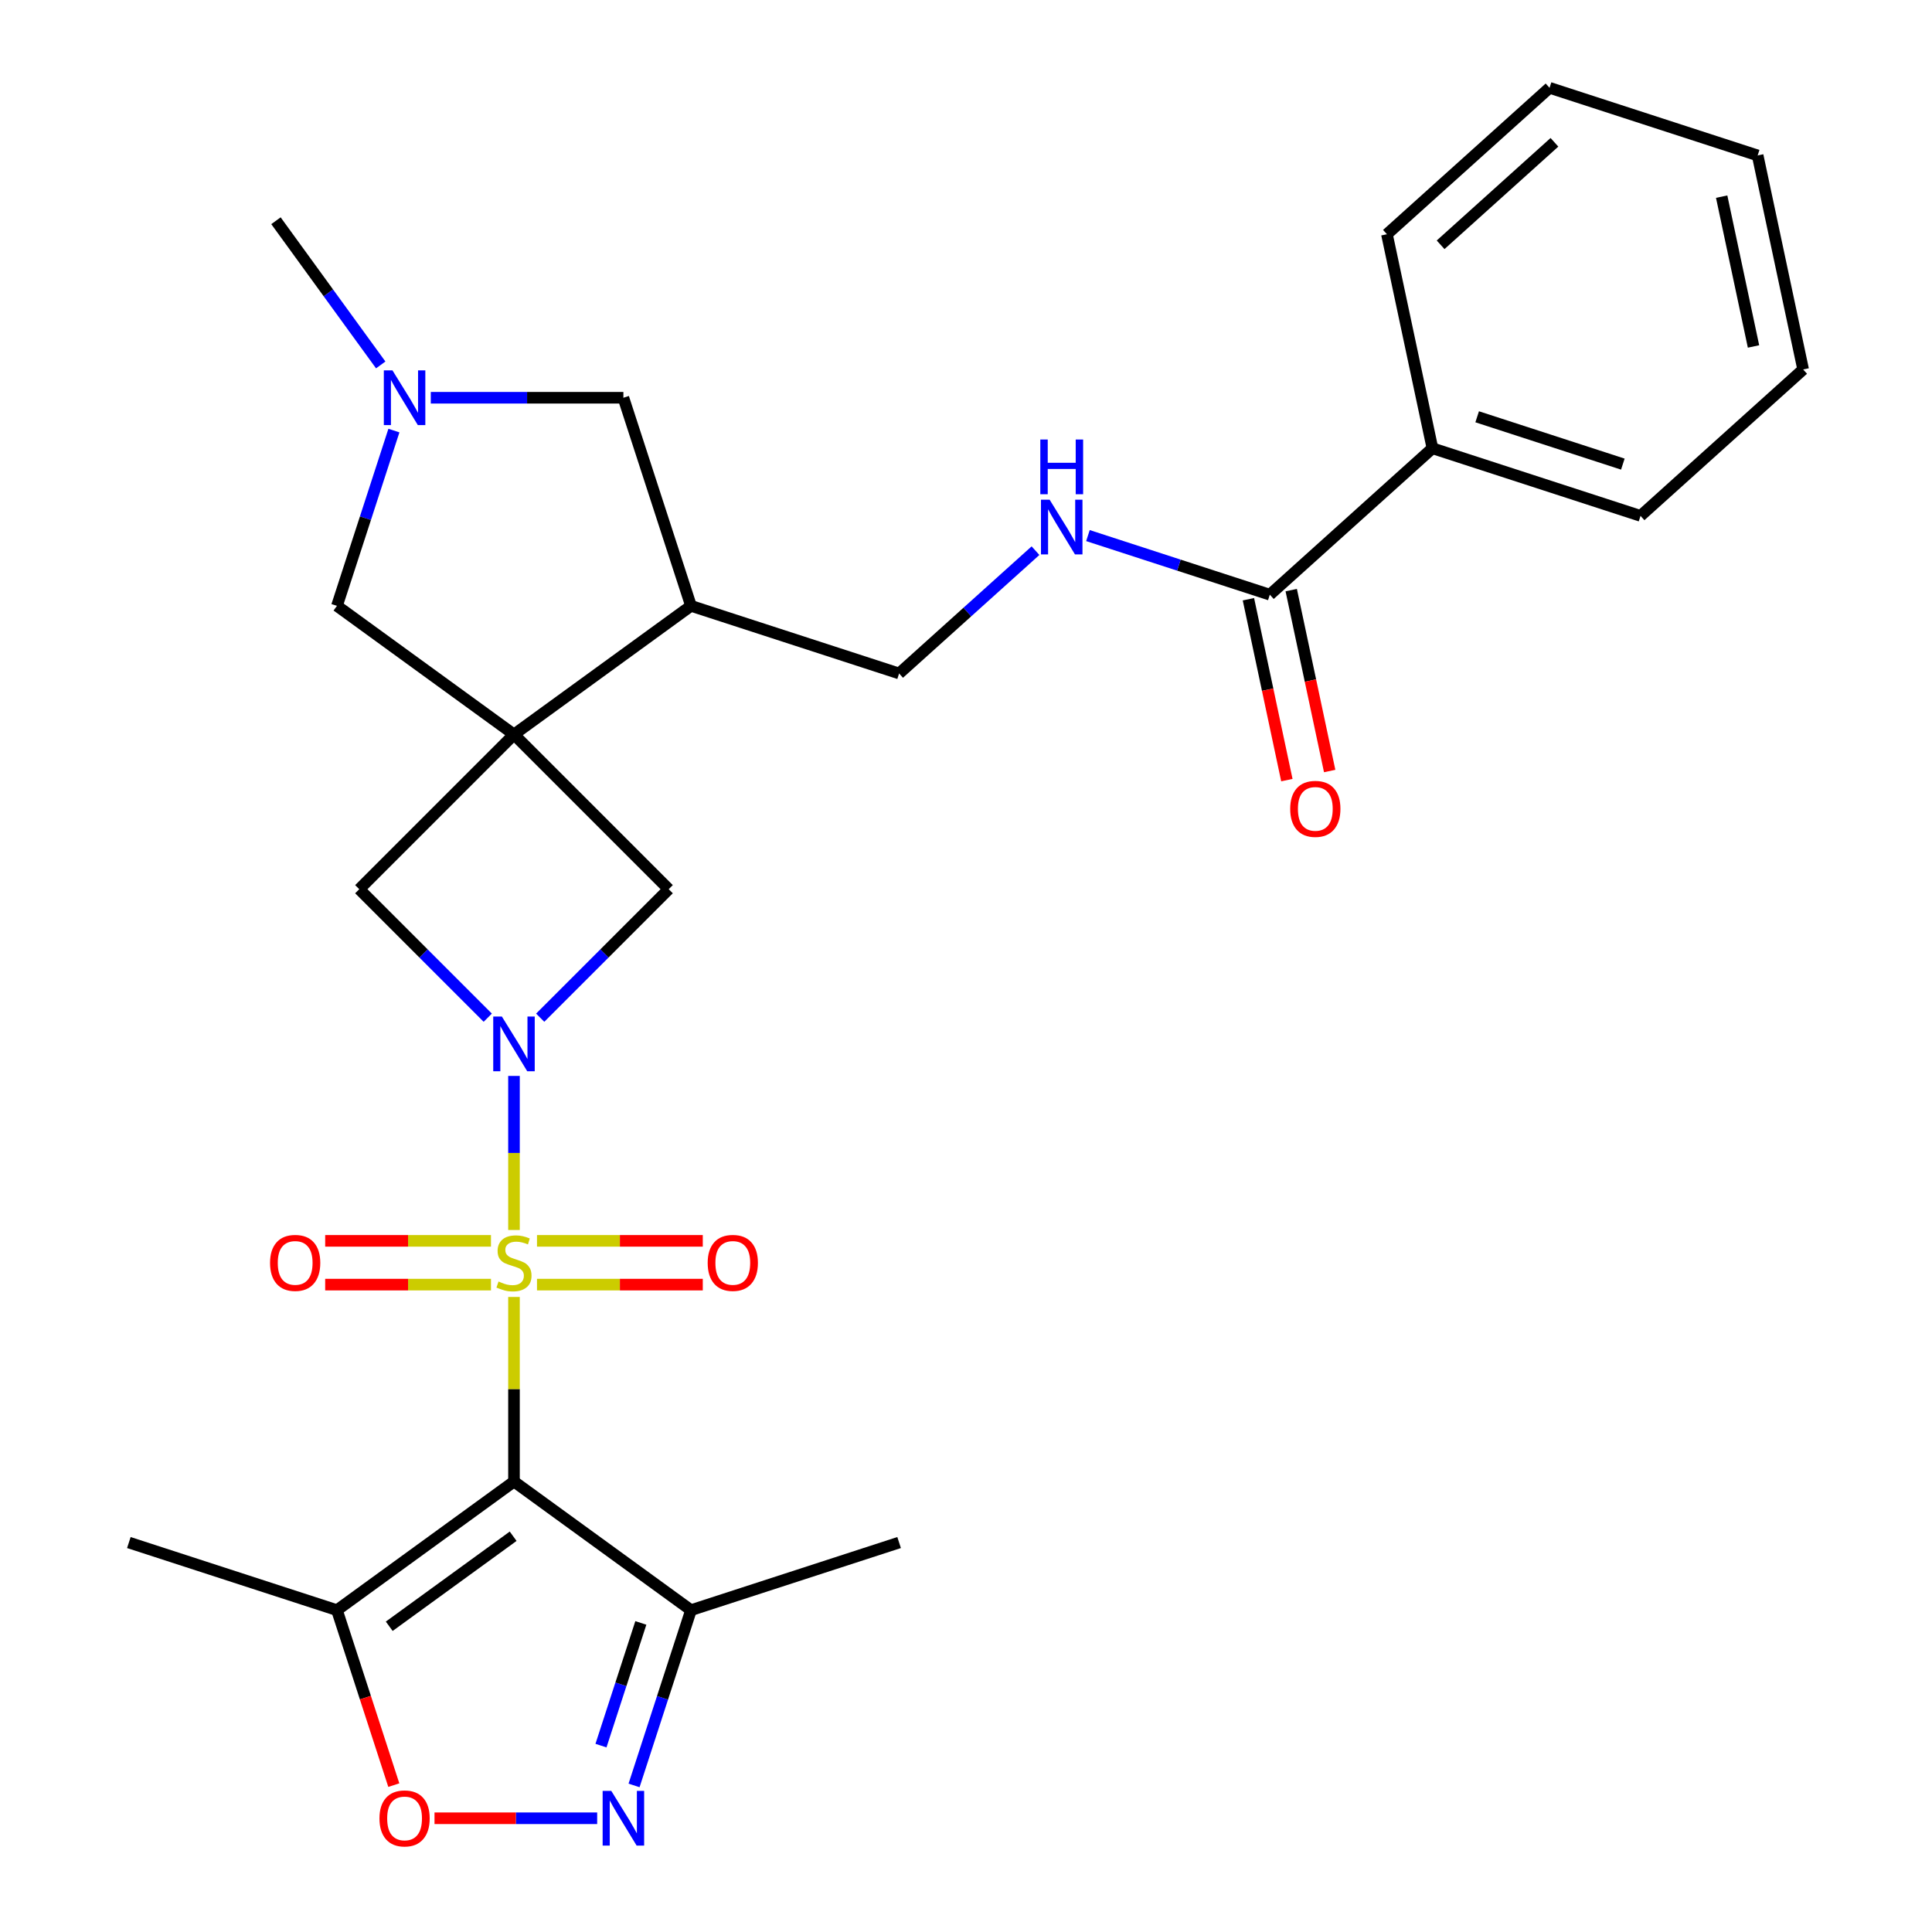 <?xml version='1.0' encoding='iso-8859-1'?>
<svg version='1.1' baseProfile='full'
              xmlns='http://www.w3.org/2000/svg'
                      xmlns:rdkit='http://www.rdkit.org/xml'
                      xmlns:xlink='http://www.w3.org/1999/xlink'
                  xml:space='preserve'
width='1000px' height='1000px' viewBox='0 0 1000 1000'>
<!-- END OF HEADER -->
<rect style='opacity:1.0;fill:#FFFFFF;stroke:none' width='1000' height='1000' x='0' y='0'> </rect>
<path class='bond-0' d='M 266.037,671.3 L 266.037,719.073' style='fill:none;fill-rule:evenodd;stroke:#CCCC00;stroke-width:6px;stroke-linecap:butt;stroke-linejoin:miter;stroke-opacity:1' />
<path class='bond-0' d='M 266.037,719.073 L 266.037,766.846' style='fill:none;fill-rule:evenodd;stroke:#000000;stroke-width:6px;stroke-linecap:butt;stroke-linejoin:miter;stroke-opacity:1' />
<path class='bond-1' d='M 266.037,636.637 L 266.037,596.768' style='fill:none;fill-rule:evenodd;stroke:#CCCC00;stroke-width:6px;stroke-linecap:butt;stroke-linejoin:miter;stroke-opacity:1' />
<path class='bond-1' d='M 266.037,596.768 L 266.037,556.899' style='fill:none;fill-rule:evenodd;stroke:#0000FF;stroke-width:6px;stroke-linecap:butt;stroke-linejoin:miter;stroke-opacity:1' />
<path class='bond-13' d='M 277.948,664.914 L 320.854,664.914' style='fill:none;fill-rule:evenodd;stroke:#CCCC00;stroke-width:6px;stroke-linecap:butt;stroke-linejoin:miter;stroke-opacity:1' />
<path class='bond-13' d='M 320.854,664.914 L 363.76,664.914' style='fill:none;fill-rule:evenodd;stroke:#FF0000;stroke-width:6px;stroke-linecap:butt;stroke-linejoin:miter;stroke-opacity:1' />
<path class='bond-13' d='M 277.948,642.263 L 320.854,642.263' style='fill:none;fill-rule:evenodd;stroke:#CCCC00;stroke-width:6px;stroke-linecap:butt;stroke-linejoin:miter;stroke-opacity:1' />
<path class='bond-13' d='M 320.854,642.263 L 363.76,642.263' style='fill:none;fill-rule:evenodd;stroke:#FF0000;stroke-width:6px;stroke-linecap:butt;stroke-linejoin:miter;stroke-opacity:1' />
<path class='bond-14' d='M 254.125,642.263 L 211.219,642.263' style='fill:none;fill-rule:evenodd;stroke:#CCCC00;stroke-width:6px;stroke-linecap:butt;stroke-linejoin:miter;stroke-opacity:1' />
<path class='bond-14' d='M 211.219,642.263 L 168.313,642.263' style='fill:none;fill-rule:evenodd;stroke:#FF0000;stroke-width:6px;stroke-linecap:butt;stroke-linejoin:miter;stroke-opacity:1' />
<path class='bond-14' d='M 254.125,664.914 L 211.219,664.914' style='fill:none;fill-rule:evenodd;stroke:#CCCC00;stroke-width:6px;stroke-linecap:butt;stroke-linejoin:miter;stroke-opacity:1' />
<path class='bond-14' d='M 211.219,664.914 L 168.313,664.914' style='fill:none;fill-rule:evenodd;stroke:#FF0000;stroke-width:6px;stroke-linecap:butt;stroke-linejoin:miter;stroke-opacity:1' />
<path class='bond-4' d='M 266.037,766.846 L 174.41,833.416' style='fill:none;fill-rule:evenodd;stroke:#000000;stroke-width:6px;stroke-linecap:butt;stroke-linejoin:miter;stroke-opacity:1' />
<path class='bond-4' d='M 265.607,795.157 L 201.468,841.756' style='fill:none;fill-rule:evenodd;stroke:#000000;stroke-width:6px;stroke-linecap:butt;stroke-linejoin:miter;stroke-opacity:1' />
<path class='bond-5' d='M 266.037,766.846 L 357.663,833.416' style='fill:none;fill-rule:evenodd;stroke:#000000;stroke-width:6px;stroke-linecap:butt;stroke-linejoin:miter;stroke-opacity:1' />
<path class='bond-6' d='M 279.608,526.76 L 312.865,493.503' style='fill:none;fill-rule:evenodd;stroke:#0000FF;stroke-width:6px;stroke-linecap:butt;stroke-linejoin:miter;stroke-opacity:1' />
<path class='bond-6' d='M 312.865,493.503 L 346.121,460.247' style='fill:none;fill-rule:evenodd;stroke:#000000;stroke-width:6px;stroke-linecap:butt;stroke-linejoin:miter;stroke-opacity:1' />
<path class='bond-7' d='M 252.465,526.76 L 219.209,493.503' style='fill:none;fill-rule:evenodd;stroke:#0000FF;stroke-width:6px;stroke-linecap:butt;stroke-linejoin:miter;stroke-opacity:1' />
<path class='bond-7' d='M 219.209,493.503 L 185.952,460.247' style='fill:none;fill-rule:evenodd;stroke:#000000;stroke-width:6px;stroke-linecap:butt;stroke-linejoin:miter;stroke-opacity:1' />
<path class='bond-2' d='M 266.037,380.162 L 185.952,460.247' style='fill:none;fill-rule:evenodd;stroke:#000000;stroke-width:6px;stroke-linecap:butt;stroke-linejoin:miter;stroke-opacity:1' />
<path class='bond-9' d='M 266.037,380.162 L 357.663,313.591' style='fill:none;fill-rule:evenodd;stroke:#000000;stroke-width:6px;stroke-linecap:butt;stroke-linejoin:miter;stroke-opacity:1' />
<path class='bond-11' d='M 266.037,380.162 L 174.41,313.591' style='fill:none;fill-rule:evenodd;stroke:#000000;stroke-width:6px;stroke-linecap:butt;stroke-linejoin:miter;stroke-opacity:1' />
<path class='bond-28' d='M 266.037,380.162 L 346.121,460.247' style='fill:none;fill-rule:evenodd;stroke:#000000;stroke-width:6px;stroke-linecap:butt;stroke-linejoin:miter;stroke-opacity:1' />
<path class='bond-3' d='M 328.186,924.139 L 342.925,878.778' style='fill:none;fill-rule:evenodd;stroke:#0000FF;stroke-width:6px;stroke-linecap:butt;stroke-linejoin:miter;stroke-opacity:1' />
<path class='bond-3' d='M 342.925,878.778 L 357.663,833.416' style='fill:none;fill-rule:evenodd;stroke:#000000;stroke-width:6px;stroke-linecap:butt;stroke-linejoin:miter;stroke-opacity:1' />
<path class='bond-3' d='M 311.065,903.531 L 321.382,871.778' style='fill:none;fill-rule:evenodd;stroke:#0000FF;stroke-width:6px;stroke-linecap:butt;stroke-linejoin:miter;stroke-opacity:1' />
<path class='bond-3' d='M 321.382,871.778 L 331.699,840.025' style='fill:none;fill-rule:evenodd;stroke:#000000;stroke-width:6px;stroke-linecap:butt;stroke-linejoin:miter;stroke-opacity:1' />
<path class='bond-29' d='M 309.094,941.13 L 266.997,941.13' style='fill:none;fill-rule:evenodd;stroke:#0000FF;stroke-width:6px;stroke-linecap:butt;stroke-linejoin:miter;stroke-opacity:1' />
<path class='bond-29' d='M 266.997,941.13 L 224.9,941.13' style='fill:none;fill-rule:evenodd;stroke:#FF0000;stroke-width:6px;stroke-linecap:butt;stroke-linejoin:miter;stroke-opacity:1' />
<path class='bond-8' d='M 174.41,833.416 L 189.123,878.698' style='fill:none;fill-rule:evenodd;stroke:#000000;stroke-width:6px;stroke-linecap:butt;stroke-linejoin:miter;stroke-opacity:1' />
<path class='bond-8' d='M 189.123,878.698 L 203.835,923.979' style='fill:none;fill-rule:evenodd;stroke:#FF0000;stroke-width:6px;stroke-linecap:butt;stroke-linejoin:miter;stroke-opacity:1' />
<path class='bond-20' d='M 174.41,833.416 L 66.696,798.418' style='fill:none;fill-rule:evenodd;stroke:#000000;stroke-width:6px;stroke-linecap:butt;stroke-linejoin:miter;stroke-opacity:1' />
<path class='bond-22' d='M 357.663,833.416 L 465.377,798.418' style='fill:none;fill-rule:evenodd;stroke:#000000;stroke-width:6px;stroke-linecap:butt;stroke-linejoin:miter;stroke-opacity:1' />
<path class='bond-16' d='M 357.663,313.591 L 322.665,205.877' style='fill:none;fill-rule:evenodd;stroke:#000000;stroke-width:6px;stroke-linecap:butt;stroke-linejoin:miter;stroke-opacity:1' />
<path class='bond-17' d='M 357.663,313.591 L 465.377,348.589' style='fill:none;fill-rule:evenodd;stroke:#000000;stroke-width:6px;stroke-linecap:butt;stroke-linejoin:miter;stroke-opacity:1' />
<path class='bond-10' d='M 203.887,222.869 L 189.149,268.23' style='fill:none;fill-rule:evenodd;stroke:#0000FF;stroke-width:6px;stroke-linecap:butt;stroke-linejoin:miter;stroke-opacity:1' />
<path class='bond-10' d='M 189.149,268.23 L 174.41,313.591' style='fill:none;fill-rule:evenodd;stroke:#000000;stroke-width:6px;stroke-linecap:butt;stroke-linejoin:miter;stroke-opacity:1' />
<path class='bond-21' d='M 197.063,188.886 L 169.95,151.568' style='fill:none;fill-rule:evenodd;stroke:#0000FF;stroke-width:6px;stroke-linecap:butt;stroke-linejoin:miter;stroke-opacity:1' />
<path class='bond-21' d='M 169.95,151.568 L 142.837,114.25' style='fill:none;fill-rule:evenodd;stroke:#000000;stroke-width:6px;stroke-linecap:butt;stroke-linejoin:miter;stroke-opacity:1' />
<path class='bond-30' d='M 222.98,205.877 L 272.822,205.877' style='fill:none;fill-rule:evenodd;stroke:#0000FF;stroke-width:6px;stroke-linecap:butt;stroke-linejoin:miter;stroke-opacity:1' />
<path class='bond-30' d='M 272.822,205.877 L 322.665,205.877' style='fill:none;fill-rule:evenodd;stroke:#000000;stroke-width:6px;stroke-linecap:butt;stroke-linejoin:miter;stroke-opacity:1' />
<path class='bond-12' d='M 657.257,307.804 L 610.186,292.51' style='fill:none;fill-rule:evenodd;stroke:#000000;stroke-width:6px;stroke-linecap:butt;stroke-linejoin:miter;stroke-opacity:1' />
<path class='bond-12' d='M 610.186,292.51 L 563.115,277.215' style='fill:none;fill-rule:evenodd;stroke:#0000FF;stroke-width:6px;stroke-linecap:butt;stroke-linejoin:miter;stroke-opacity:1' />
<path class='bond-18' d='M 646.179,310.159 L 656.13,356.974' style='fill:none;fill-rule:evenodd;stroke:#000000;stroke-width:6px;stroke-linecap:butt;stroke-linejoin:miter;stroke-opacity:1' />
<path class='bond-18' d='M 656.13,356.974 L 666.081,403.789' style='fill:none;fill-rule:evenodd;stroke:#FF0000;stroke-width:6px;stroke-linecap:butt;stroke-linejoin:miter;stroke-opacity:1' />
<path class='bond-18' d='M 668.336,305.449 L 678.287,352.265' style='fill:none;fill-rule:evenodd;stroke:#000000;stroke-width:6px;stroke-linecap:butt;stroke-linejoin:miter;stroke-opacity:1' />
<path class='bond-18' d='M 678.287,352.265 L 688.237,399.08' style='fill:none;fill-rule:evenodd;stroke:#FF0000;stroke-width:6px;stroke-linecap:butt;stroke-linejoin:miter;stroke-opacity:1' />
<path class='bond-19' d='M 657.257,307.804 L 741.424,232.02' style='fill:none;fill-rule:evenodd;stroke:#000000;stroke-width:6px;stroke-linecap:butt;stroke-linejoin:miter;stroke-opacity:1' />
<path class='bond-15' d='M 535.972,285.026 L 500.675,316.807' style='fill:none;fill-rule:evenodd;stroke:#0000FF;stroke-width:6px;stroke-linecap:butt;stroke-linejoin:miter;stroke-opacity:1' />
<path class='bond-15' d='M 500.675,316.807 L 465.377,348.589' style='fill:none;fill-rule:evenodd;stroke:#000000;stroke-width:6px;stroke-linecap:butt;stroke-linejoin:miter;stroke-opacity:1' />
<path class='bond-23' d='M 741.424,232.02 L 849.138,267.019' style='fill:none;fill-rule:evenodd;stroke:#000000;stroke-width:6px;stroke-linecap:butt;stroke-linejoin:miter;stroke-opacity:1' />
<path class='bond-23' d='M 764.581,215.727 L 839.98,240.226' style='fill:none;fill-rule:evenodd;stroke:#000000;stroke-width:6px;stroke-linecap:butt;stroke-linejoin:miter;stroke-opacity:1' />
<path class='bond-24' d='M 741.424,232.02 L 717.876,121.238' style='fill:none;fill-rule:evenodd;stroke:#000000;stroke-width:6px;stroke-linecap:butt;stroke-linejoin:miter;stroke-opacity:1' />
<path class='bond-25' d='M 849.138,267.019 L 933.304,191.235' style='fill:none;fill-rule:evenodd;stroke:#000000;stroke-width:6px;stroke-linecap:butt;stroke-linejoin:miter;stroke-opacity:1' />
<path class='bond-26' d='M 717.876,121.238 L 802.043,45.455' style='fill:none;fill-rule:evenodd;stroke:#000000;stroke-width:6px;stroke-linecap:butt;stroke-linejoin:miter;stroke-opacity:1' />
<path class='bond-26' d='M 745.658,126.704 L 804.575,73.655' style='fill:none;fill-rule:evenodd;stroke:#000000;stroke-width:6px;stroke-linecap:butt;stroke-linejoin:miter;stroke-opacity:1' />
<path class='bond-31' d='M 933.304,191.235 L 909.757,80.453' style='fill:none;fill-rule:evenodd;stroke:#000000;stroke-width:6px;stroke-linecap:butt;stroke-linejoin:miter;stroke-opacity:1' />
<path class='bond-31' d='M 907.615,179.327 L 891.132,101.78' style='fill:none;fill-rule:evenodd;stroke:#000000;stroke-width:6px;stroke-linecap:butt;stroke-linejoin:miter;stroke-opacity:1' />
<path class='bond-27' d='M 802.043,45.455 L 909.757,80.453' style='fill:none;fill-rule:evenodd;stroke:#000000;stroke-width:6px;stroke-linecap:butt;stroke-linejoin:miter;stroke-opacity:1' />
<path  class='atom-0' d='M 258.037 663.309
Q 258.357 663.429, 259.677 663.989
Q 260.997 664.549, 262.437 664.909
Q 263.917 665.229, 265.357 665.229
Q 268.037 665.229, 269.597 663.949
Q 271.157 662.629, 271.157 660.349
Q 271.157 658.789, 270.357 657.829
Q 269.597 656.869, 268.397 656.349
Q 267.197 655.829, 265.197 655.229
Q 262.677 654.469, 261.157 653.749
Q 259.677 653.029, 258.597 651.509
Q 257.557 649.989, 257.557 647.429
Q 257.557 643.869, 259.957 641.669
Q 262.397 639.469, 267.197 639.469
Q 270.477 639.469, 274.197 641.029
L 273.277 644.109
Q 269.877 642.709, 267.317 642.709
Q 264.557 642.709, 263.037 643.869
Q 261.517 644.989, 261.557 646.949
Q 261.557 648.469, 262.317 649.389
Q 263.117 650.309, 264.237 650.829
Q 265.397 651.349, 267.317 651.949
Q 269.877 652.749, 271.397 653.549
Q 272.917 654.349, 273.997 655.989
Q 275.117 657.589, 275.117 660.349
Q 275.117 664.269, 272.477 666.389
Q 269.877 668.469, 265.517 668.469
Q 262.997 668.469, 261.077 667.909
Q 259.197 667.389, 256.957 666.469
L 258.037 663.309
' fill='#CCCC00'/>
<path  class='atom-2' d='M 259.777 526.172
L 269.057 541.172
Q 269.977 542.652, 271.457 545.332
Q 272.937 548.012, 273.017 548.172
L 273.017 526.172
L 276.777 526.172
L 276.777 554.492
L 272.897 554.492
L 262.937 538.092
Q 261.777 536.172, 260.537 533.972
Q 259.337 531.772, 258.977 531.092
L 258.977 554.492
L 255.297 554.492
L 255.297 526.172
L 259.777 526.172
' fill='#0000FF'/>
<path  class='atom-4' d='M 316.405 926.97
L 325.685 941.97
Q 326.605 943.45, 328.085 946.13
Q 329.565 948.81, 329.645 948.97
L 329.645 926.97
L 333.405 926.97
L 333.405 955.29
L 329.525 955.29
L 319.565 938.89
Q 318.405 936.97, 317.165 934.77
Q 315.965 932.57, 315.605 931.89
L 315.605 955.29
L 311.925 955.29
L 311.925 926.97
L 316.405 926.97
' fill='#0000FF'/>
<path  class='atom-9' d='M 196.408 941.21
Q 196.408 934.41, 199.768 930.61
Q 203.128 926.81, 209.408 926.81
Q 215.688 926.81, 219.048 930.61
Q 222.408 934.41, 222.408 941.21
Q 222.408 948.09, 219.008 952.01
Q 215.608 955.89, 209.408 955.89
Q 203.168 955.89, 199.768 952.01
Q 196.408 948.13, 196.408 941.21
M 209.408 952.69
Q 213.728 952.69, 216.048 949.81
Q 218.408 946.89, 218.408 941.21
Q 218.408 935.65, 216.048 932.85
Q 213.728 930.01, 209.408 930.01
Q 205.088 930.01, 202.728 932.81
Q 200.408 935.61, 200.408 941.21
Q 200.408 946.93, 202.728 949.81
Q 205.088 952.69, 209.408 952.69
' fill='#FF0000'/>
<path  class='atom-11' d='M 203.148 191.717
L 212.428 206.717
Q 213.348 208.197, 214.828 210.877
Q 216.308 213.557, 216.388 213.717
L 216.388 191.717
L 220.148 191.717
L 220.148 220.037
L 216.268 220.037
L 206.308 203.637
Q 205.148 201.717, 203.908 199.517
Q 202.708 197.317, 202.348 196.637
L 202.348 220.037
L 198.668 220.037
L 198.668 191.717
L 203.148 191.717
' fill='#0000FF'/>
<path  class='atom-14' d='M 366.294 653.669
Q 366.294 646.869, 369.654 643.069
Q 373.014 639.269, 379.294 639.269
Q 385.574 639.269, 388.934 643.069
Q 392.294 646.869, 392.294 653.669
Q 392.294 660.549, 388.894 664.469
Q 385.494 668.349, 379.294 668.349
Q 373.054 668.349, 369.654 664.469
Q 366.294 660.589, 366.294 653.669
M 379.294 665.149
Q 383.614 665.149, 385.934 662.269
Q 388.294 659.349, 388.294 653.669
Q 388.294 648.109, 385.934 645.309
Q 383.614 642.469, 379.294 642.469
Q 374.974 642.469, 372.614 645.269
Q 370.294 648.069, 370.294 653.669
Q 370.294 659.389, 372.614 662.269
Q 374.974 665.149, 379.294 665.149
' fill='#FF0000'/>
<path  class='atom-15' d='M 139.78 653.669
Q 139.78 646.869, 143.14 643.069
Q 146.5 639.269, 152.78 639.269
Q 159.06 639.269, 162.42 643.069
Q 165.78 646.869, 165.78 653.669
Q 165.78 660.549, 162.38 664.469
Q 158.98 668.349, 152.78 668.349
Q 146.54 668.349, 143.14 664.469
Q 139.78 660.589, 139.78 653.669
M 152.78 665.149
Q 157.1 665.149, 159.42 662.269
Q 161.78 659.349, 161.78 653.669
Q 161.78 648.109, 159.42 645.309
Q 157.1 642.469, 152.78 642.469
Q 148.46 642.469, 146.1 645.269
Q 143.78 648.069, 143.78 653.669
Q 143.78 659.389, 146.1 662.269
Q 148.46 665.149, 152.78 665.149
' fill='#FF0000'/>
<path  class='atom-16' d='M 543.284 258.646
L 552.564 273.646
Q 553.484 275.126, 554.964 277.806
Q 556.444 280.486, 556.524 280.646
L 556.524 258.646
L 560.284 258.646
L 560.284 286.966
L 556.404 286.966
L 546.444 270.566
Q 545.284 268.646, 544.044 266.446
Q 542.844 264.246, 542.484 263.566
L 542.484 286.966
L 538.804 286.966
L 538.804 258.646
L 543.284 258.646
' fill='#0000FF'/>
<path  class='atom-16' d='M 538.464 227.494
L 542.304 227.494
L 542.304 239.534
L 556.784 239.534
L 556.784 227.494
L 560.624 227.494
L 560.624 255.814
L 556.784 255.814
L 556.784 242.734
L 542.304 242.734
L 542.304 255.814
L 538.464 255.814
L 538.464 227.494
' fill='#0000FF'/>
<path  class='atom-19' d='M 667.805 418.666
Q 667.805 411.866, 671.165 408.066
Q 674.525 404.266, 680.805 404.266
Q 687.085 404.266, 690.445 408.066
Q 693.805 411.866, 693.805 418.666
Q 693.805 425.546, 690.405 429.466
Q 687.005 433.346, 680.805 433.346
Q 674.565 433.346, 671.165 429.466
Q 667.805 425.586, 667.805 418.666
M 680.805 430.146
Q 685.125 430.146, 687.445 427.266
Q 689.805 424.346, 689.805 418.666
Q 689.805 413.106, 687.445 410.306
Q 685.125 407.466, 680.805 407.466
Q 676.485 407.466, 674.125 410.266
Q 671.805 413.066, 671.805 418.666
Q 671.805 424.386, 674.125 427.266
Q 676.485 430.146, 680.805 430.146
' fill='#FF0000'/>
</svg>

